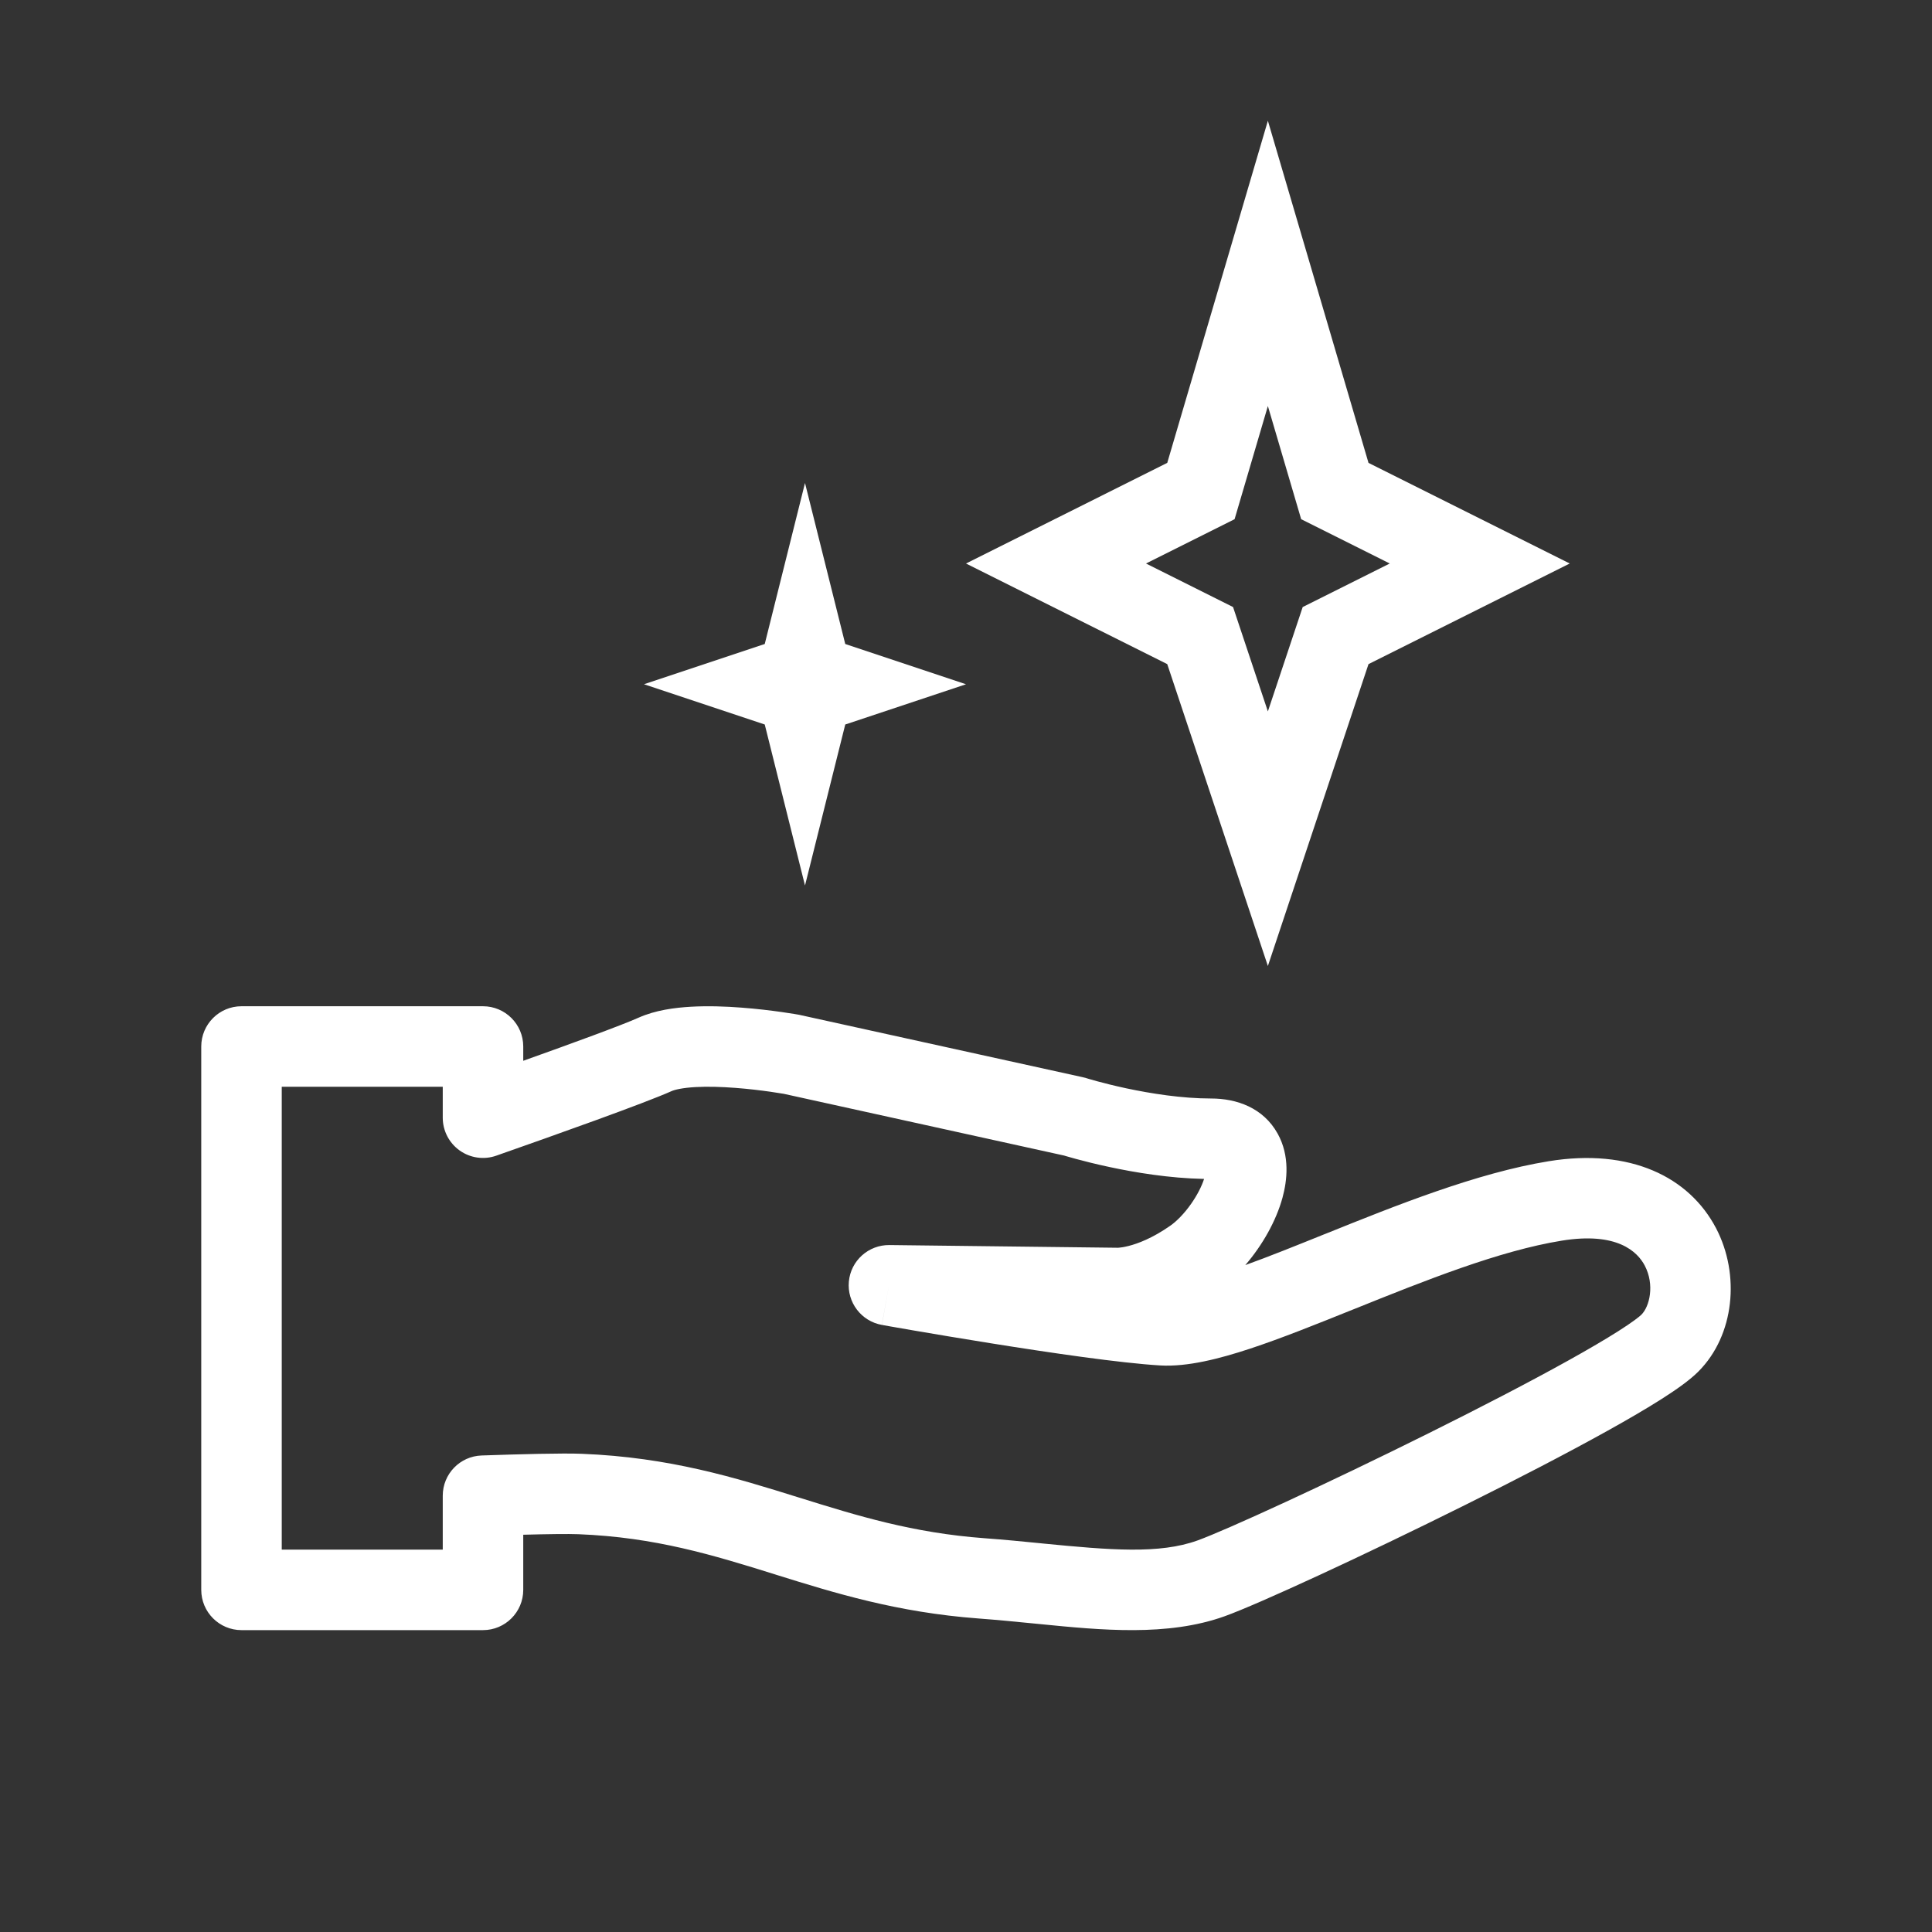 <?xml version="1.0" encoding="utf-8"?><!-- Uploaded to: SVG Repo, www.svgrepo.com, Generator: SVG Repo Mixer Tools -->
<svg width="800px" height="800px" viewBox="0 0 48 48" fill="none" xmlns="http://www.w3.org/2000/svg">
<rect x="0" y="0" width="48" height="48" fill="#333333" stroke="none"/>
<path fill-rule="evenodd" clip-rule="evenodd" d="M19 18L16 17L19 16L20 12L21 16L24 17L21 18L20 22L19 18Z" fill="#ffffff"/>
<path fill-rule="evenodd" clip-rule="evenodd" d="M30.673 12.899L28.472 14L30.635 15.082L31.5 17.675L32.365 15.082L34.528 14L32.327 12.899L31.5 10.088L30.673 12.899ZM29 11.5L24 14L29 16.5L31.5 24L34 16.5L39 14L34 11.5L31.5 3L29 11.5Z" fill="#ffffff"/>
<path fill-rule="evenodd" clip-rule="evenodd" d="M5 26C5 25.448 5.448 25 6 25H12C12.552 25 13 25.448 13 26V26.355C14.222 25.919 15.447 25.471 15.867 25.283C16.281 25.098 16.761 25.035 17.166 25.012C17.591 24.988 18.032 25.004 18.42 25.034C18.811 25.063 19.166 25.108 19.423 25.144C19.552 25.163 19.657 25.179 19.731 25.191C19.768 25.198 19.798 25.203 19.819 25.206L19.843 25.21L19.85 25.212L19.854 25.212C19.854 25.212 19.854 25.212 19.674 26.196L19.854 25.212C19.865 25.215 19.877 25.217 19.889 25.22L26.905 26.764C26.933 26.77 26.962 26.778 26.989 26.786C26.989 26.787 26.989 26.786 26.989 26.786L26.991 26.787L27.002 26.79L27.051 26.805C27.096 26.818 27.165 26.838 27.252 26.862C27.428 26.91 27.681 26.974 27.982 27.039C28.593 27.169 29.366 27.292 30.089 27.292C30.727 27.292 31.386 27.523 31.742 28.163C32.051 28.718 31.98 29.33 31.863 29.757C31.706 30.331 31.366 30.936 30.939 31.431C31.527 31.219 32.178 30.957 32.882 30.673L32.946 30.648C34.664 29.956 36.692 29.14 38.479 28.85C40.502 28.521 41.968 29.238 42.637 30.518C43.236 31.667 43.094 33.172 42.199 34.072C41.976 34.297 41.633 34.534 41.285 34.756C40.914 34.992 40.457 35.259 39.948 35.542C38.929 36.109 37.667 36.762 36.399 37.392C33.887 38.643 31.259 39.856 30.427 40.155C29.01 40.664 27.36 40.501 25.828 40.349C25.784 40.345 25.739 40.34 25.694 40.336C25.238 40.291 24.781 40.246 24.314 40.211C22.284 40.06 20.728 39.575 19.285 39.125L19.261 39.117C17.709 38.633 16.285 38.193 14.372 38.117C14.117 38.107 13.604 38.114 13 38.13V39.5C13 40.052 12.552 40.5 12 40.5H6C5.448 40.5 5 40.052 5 39.5V26ZM22.086 31.933L21.91 32.917C21.398 32.825 21.041 32.356 21.09 31.838C21.139 31.32 21.577 30.927 22.098 30.933L27.762 31C27.766 31 27.77 31 27.775 31C27.779 31 27.79 31 27.804 30.998C27.846 30.995 27.927 30.984 28.041 30.955C28.266 30.898 28.629 30.765 29.076 30.452C29.235 30.341 29.424 30.15 29.595 29.906C29.747 29.689 29.857 29.47 29.915 29.29C29.052 29.273 28.198 29.13 27.563 28.994C27.22 28.921 26.932 28.847 26.727 28.792C26.625 28.764 26.543 28.74 26.486 28.724C26.466 28.718 26.45 28.713 26.436 28.709L19.479 27.177L19.475 27.176C19.46 27.174 19.436 27.17 19.405 27.165C19.344 27.154 19.253 27.14 19.14 27.124C18.914 27.092 18.604 27.053 18.269 27.028C17.931 27.002 17.584 26.991 17.279 27.008C16.954 27.027 16.764 27.073 16.684 27.109C16.009 27.411 13.799 28.197 12.331 28.712C12.025 28.82 11.686 28.772 11.422 28.585C11.157 28.397 11 28.093 11 27.769V27H7V38.5H11V37.16C11 36.621 11.427 36.179 11.966 36.161C12.922 36.128 13.976 36.1 14.451 36.119C16.641 36.205 18.283 36.717 19.83 37.2L19.857 37.208C21.305 37.66 22.672 38.084 24.462 38.217C24.956 38.253 25.434 38.3 25.885 38.345L25.89 38.346C27.602 38.514 28.805 38.613 29.75 38.273C30.453 38.02 32.977 36.862 35.508 35.602C36.762 34.978 37.994 34.341 38.975 33.795C39.467 33.521 39.887 33.275 40.211 33.069C40.559 32.848 40.73 32.713 40.781 32.662C40.983 32.459 41.114 31.923 40.864 31.444C40.682 31.097 40.176 30.6 38.8 30.824C37.255 31.074 35.424 31.806 33.629 32.529L33.608 32.537C32.719 32.895 31.837 33.25 31.058 33.507C30.303 33.756 29.503 33.964 28.824 33.924C27.833 33.865 26.083 33.608 24.628 33.375C23.89 33.257 23.211 33.143 22.716 33.058C22.469 33.016 22.268 32.98 22.128 32.956L21.967 32.927L21.911 32.917C21.911 32.917 21.91 32.917 22.086 31.933Z" fill="#ffffff"/>
</svg>
